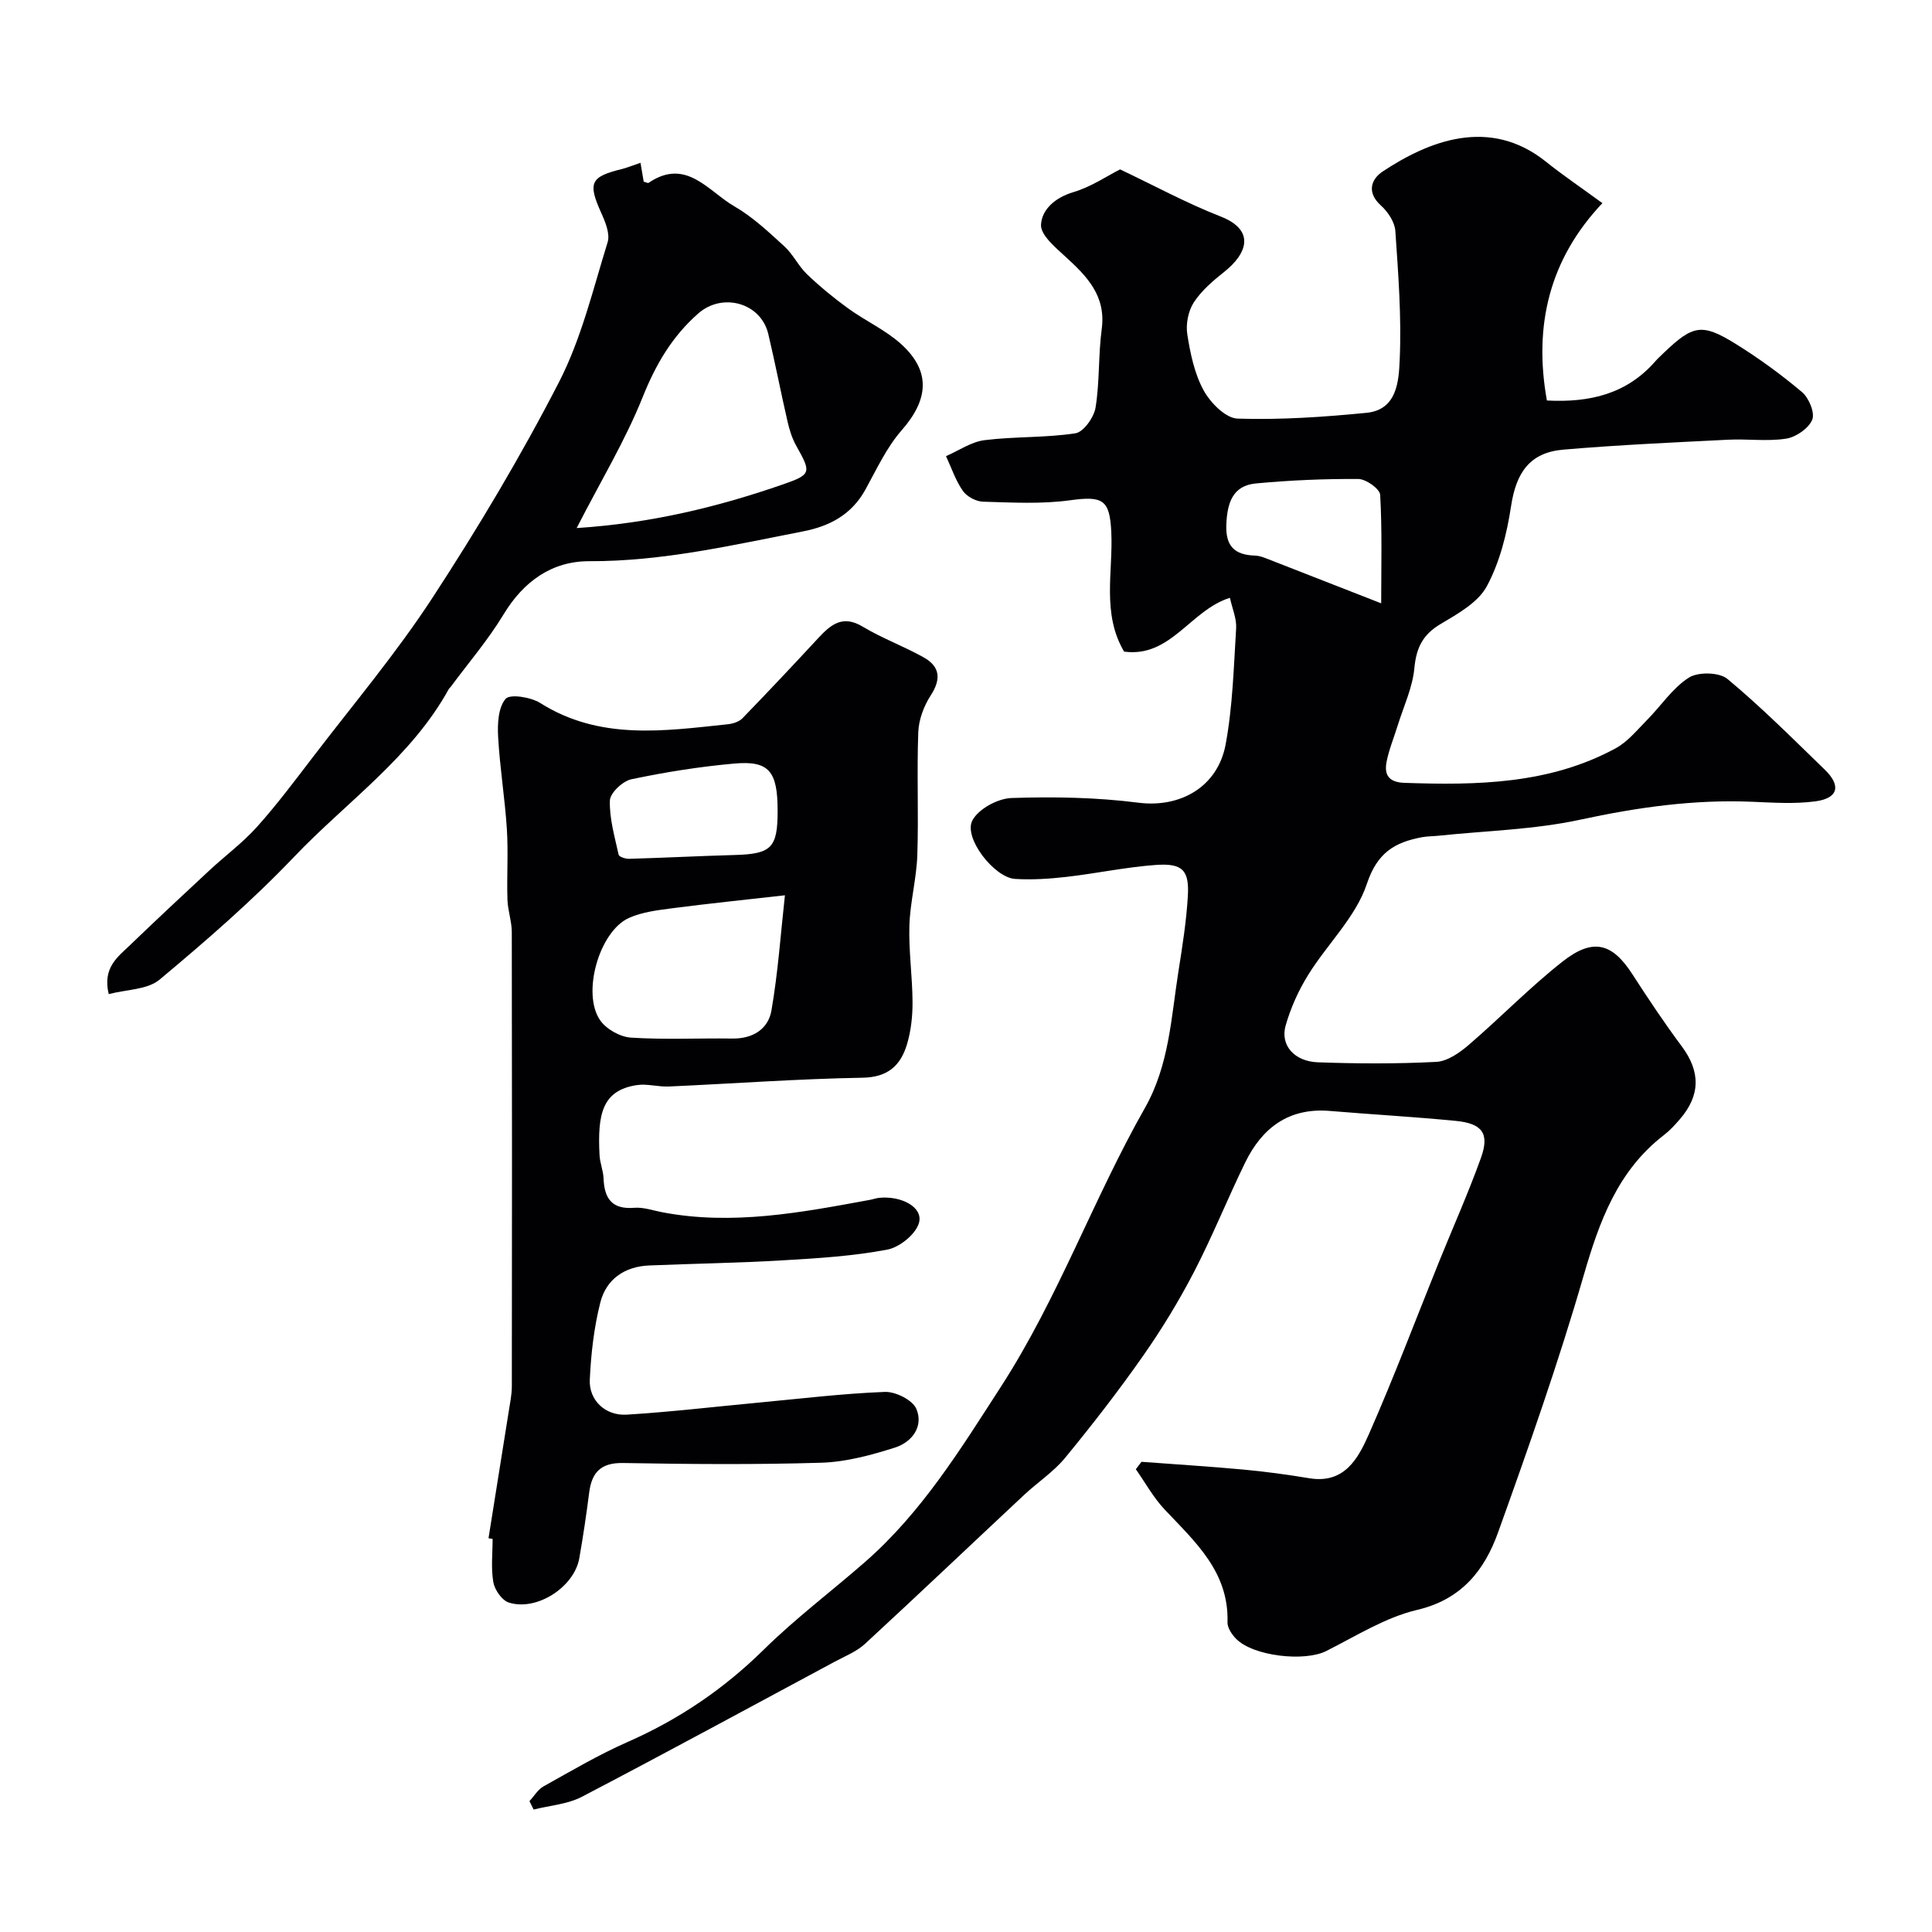 <svg enable-background="new 0 0 400 400" viewBox="0 0 400 400" xmlns="http://www.w3.org/2000/svg"><g fill="#010103"><path d="m109.62 372.91c.96-1.04 1.74-2.41 2.91-3.06 5.71-3.18 11.37-6.53 17.34-9.16 10.64-4.67 19.97-10.98 28.27-19.16 6.55-6.45 13.95-12.02 20.89-18.08 11.8-10.3 19.83-23.39 28.26-36.44 11.82-18.31 19.07-38.8 29.73-57.58 5.06-8.92 5.44-18.68 6.96-28.3.82-5.17 1.64-10.36 1.95-15.58.32-5.4-1.1-6.87-6.67-6.47-6.18.45-12.29 1.76-18.46 2.47-3.52.4-7.12.64-10.65.42-4.3-.27-10.72-8.52-8.83-12.1 1.25-2.39 5.25-4.55 8.1-4.65 8.75-.29 17.6-.14 26.27.97 8.7 1.11 16.44-3.28 18.07-12.09 1.46-7.88 1.67-16 2.17-24.03.12-1.98-.79-4.02-1.29-6.3-8.2 2.56-12.24 12.44-21.91 11.14-4.66-7.91-2.25-16.52-2.65-24.78-.33-6.68-1.72-7.49-8.57-6.55-5.9.81-11.99.46-17.98.29-1.45-.04-3.36-1.06-4.18-2.24-1.51-2.16-2.36-4.77-3.49-7.19 2.66-1.15 5.23-2.97 7.98-3.31 6.23-.78 12.61-.47 18.81-1.42 1.68-.26 3.84-3.29 4.17-5.31.87-5.35.56-10.88 1.28-16.26.93-6.94-3.1-10.98-7.6-15.08-2.05-1.88-5.08-4.43-4.97-6.53.17-3.2 2.96-5.64 6.73-6.76 3.66-1.09 6.98-3.36 9.64-4.7 7.04 3.34 13.76 6.99 20.83 9.76 7.2 2.82 5.54 7.64.73 11.46-2.33 1.85-4.72 3.89-6.31 6.34-1.15 1.79-1.67 4.5-1.33 6.62.63 3.98 1.49 8.15 3.4 11.61 1.4 2.55 4.55 5.73 7.01 5.81 8.88.28 17.83-.33 26.69-1.2 6.35-.62 6.68-6.61 6.87-10.92.4-8.89-.29-17.84-.9-26.74-.13-1.84-1.54-3.96-2.98-5.26-3.03-2.73-2.02-5.47.37-7.05 9.48-6.28 22.12-11.4 33.82-2 3.43 2.75 7.09 5.22 11.66 8.56-10.91 11.52-14.3 25.26-11.49 40.86 8.84.46 16.5-1.33 22.41-8.08.55-.63 1.17-1.19 1.77-1.77 6.03-5.77 7.89-6.2 14.78-1.95 4.85 3 9.51 6.39 13.87 10.07 1.42 1.2 2.7 4.31 2.1 5.72-.76 1.8-3.36 3.59-5.4 3.91-3.93.61-8.03.01-12.04.22-11.36.57-22.74 1.08-34.07 2.05-6.96.59-9.78 4.73-10.84 11.7-.86 5.69-2.33 11.59-5.02 16.59-1.82 3.37-6.01 5.7-9.56 7.81-3.7 2.19-5.04 4.91-5.44 9.14-.38 4.05-2.24 7.96-3.47 11.93-.77 2.48-1.78 4.91-2.28 7.44-.54 2.72.44 4.27 3.7 4.38 15.07.52 30.02.28 43.72-7.15 2.49-1.35 4.43-3.77 6.48-5.84 2.91-2.94 5.29-6.63 8.67-8.79 1.92-1.23 6.31-1.14 8 .27 7.05 5.86 13.55 12.39 20.15 18.78 3.44 3.33 2.78 5.93-1.95 6.56-4.28.57-8.69.27-13.04.09-12.1-.52-23.86 1.16-35.7 3.72-9.56 2.06-19.51 2.28-29.29 3.31-1.15.12-2.32.1-3.45.31-5.61 1.07-9.22 3.16-11.38 9.67-2.28 6.84-8.17 12.43-12.12 18.79-2.02 3.25-3.66 6.88-4.7 10.56-1.14 4.05 1.81 7.41 6.71 7.58 8.16.29 16.34.33 24.48-.09 2.31-.12 4.82-1.88 6.71-3.5 6.59-5.66 12.67-11.95 19.48-17.3 6.3-4.94 10.27-3.78 14.42 2.66 3.27 5.06 6.62 10.09 10.22 14.92 3.89 5.23 3.91 10.16-.45 15.16-.98 1.13-2.01 2.26-3.19 3.17-9.65 7.42-13.42 17.9-16.69 29.19-5.19 17.93-11.4 35.58-17.71 53.15-2.8 7.78-7.53 13.85-16.74 16.01-6.58 1.55-12.66 5.42-18.83 8.52-4.46 2.25-15.09 1.1-18.67-2.54-.87-.89-1.8-2.28-1.77-3.41.31-10.44-6.69-16.65-13.02-23.36-2.32-2.46-3.99-5.54-5.96-8.33.39-.51.78-1.03 1.17-1.54 7.04.53 14.08.96 21.1 1.61 4.56.42 9.11 1.04 13.62 1.79 7.3 1.22 10.14-4.09 12.35-9.09 5.19-11.76 9.72-23.81 14.54-35.73 2.9-7.17 6.07-14.25 8.68-21.52 1.8-5.01.3-7.1-5.19-7.64-8.67-.85-17.38-1.33-26.07-2.06-8.5-.72-14.04 3.47-17.56 10.68-3.66 7.5-6.77 15.28-10.61 22.68-3.13 6.03-6.7 11.89-10.6 17.45-5.06 7.22-10.48 14.21-16.08 21.02-2.38 2.89-5.65 5.03-8.42 7.61-11.01 10.29-21.93 20.68-33.01 30.9-1.75 1.61-4.15 2.55-6.3 3.71-17.41 9.34-34.78 18.79-52.3 27.94-2.98 1.56-6.65 1.8-10 2.65-.29-.58-.58-1.16-.86-1.74zm176.34-248c0-7.71.21-15.1-.21-22.46-.07-1.23-2.92-3.26-4.49-3.28-7.08-.05-14.18.26-21.23.92-4.82.45-5.94 4.03-6.13 8.46-.2 4.53 1.71 6.36 5.96 6.48.79.02 1.6.31 2.35.6 7.99 3.11 15.97 6.24 23.75 9.28z"/><path d="m101.14 318.48c1.39-8.72 2.79-17.43 4.17-26.15.28-1.78.66-3.57.66-5.35.04-31.32.05-62.64-.01-93.97 0-2.26-.83-4.51-.9-6.78-.15-4.86.19-9.75-.12-14.6-.41-6.38-1.46-12.72-1.81-19.1-.15-2.67.02-6.06 1.55-7.84.9-1.05 5.22-.37 7.17.86 12.31 7.77 25.58 5.8 38.83 4.4 1.06-.11 2.34-.52 3.04-1.24 5.3-5.47 10.52-11.02 15.7-16.61 2.59-2.79 5.04-4.86 9.19-2.36 4.03 2.42 8.51 4.06 12.62 6.36 3.37 1.88 3.68 4.47 1.47 7.87-1.42 2.19-2.48 5.01-2.58 7.59-.32 8.49.09 17-.2 25.48-.16 4.88-1.49 9.72-1.64 14.59-.16 5.24.62 10.51.65 15.77.02 2.91-.3 5.94-1.12 8.72-1.3 4.4-3.89 6.92-9.23 7.01-13.37.23-26.73 1.22-40.1 1.82-2.21.1-4.49-.62-6.64-.29-7.21 1.09-8.15 6.09-7.71 14.52.08 1.61.77 3.19.83 4.8.16 4.16 1.74 6.46 6.36 6.08 1.89-.15 3.85.55 5.77.92 14.55 2.78 28.78.06 43.01-2.56.64-.12 1.27-.35 1.91-.42 4.57-.46 9.07 1.89 8.28 5.08-.58 2.35-3.99 5.14-6.55 5.63-7.06 1.35-14.33 1.8-21.54 2.22-9.25.55-18.53.69-27.79 1.07-5.11.21-8.9 2.86-10.12 7.67-1.32 5.19-1.93 10.62-2.18 15.98-.2 4.27 3.23 7.51 7.65 7.24 9.17-.57 18.3-1.65 27.45-2.51 8.66-.81 17.32-1.87 26-2.2 2.2-.08 5.71 1.67 6.5 3.49 1.58 3.66-.92 6.93-4.43 8.04-4.92 1.56-10.1 2.97-15.21 3.13-13.68.42-27.38.3-41.07.06-4.62-.08-6.49 1.95-7.02 6.15-.58 4.53-1.25 9.06-2.04 13.56-1.05 5.98-8.81 11.02-14.6 9.18-1.41-.45-2.92-2.62-3.2-4.21-.51-2.91-.15-5.97-.15-8.97-.27-.03-.56-.08-.85-.13zm61.37-133.12c-8.38.95-15.85 1.71-23.29 2.68-3.04.4-6.23.77-8.98 2-6.19 2.75-9.87 15.71-5.95 21.25 1.29 1.82 4.13 3.4 6.36 3.54 6.97.45 13.98.09 20.98.19 4.24.06 7.42-1.96 8.09-5.81 1.36-7.86 1.91-15.87 2.79-23.85zm-1.51-17.48c0-8.22-1.77-10.44-9.01-9.79-7.14.64-14.27 1.77-21.28 3.25-1.79.38-4.39 2.83-4.44 4.4-.12 3.72 1 7.5 1.81 11.22.1.44 1.43.87 2.17.85 7.28-.21 14.55-.59 21.83-.79 7.63-.21 8.92-1.46 8.92-9.14z"/><path d="m132.61 33.71c.29 1.73.48 2.84.66 3.9.44.11.85.35 1.02.24 7.78-5.28 12.36 1.77 17.75 4.87 3.79 2.18 7.08 5.3 10.35 8.28 1.82 1.66 2.92 4.09 4.7 5.79 2.67 2.55 5.55 4.92 8.55 7.09 3.55 2.57 7.7 4.44 10.92 7.35 6.22 5.63 5.7 11.49.12 17.85-3.12 3.56-5.19 8.09-7.52 12.31-2.85 5.15-7.38 7.56-12.91 8.63-14.63 2.85-29.13 6.22-44.23 6.17-7.73-.03-13.62 4.16-17.77 11.03-3.2 5.29-7.28 10.04-10.97 15.03-.1.13-.26.23-.34.37-7.82 14.23-21.2 23.39-32.07 34.8-8.65 9.08-18.2 17.35-27.83 25.4-2.51 2.1-6.84 2.03-10.53 3-1.32-5.5 1.89-7.71 4.42-10.15 5.42-5.22 10.92-10.35 16.43-15.47 3.26-3.03 6.9-5.72 9.86-9.02 4.12-4.6 7.83-9.56 11.59-14.47 8.34-10.91 17.24-21.47 24.73-32.95 9.43-14.44 18.3-29.32 26.19-44.64 4.63-9 7.04-19.19 10.07-28.96.54-1.73-.46-4.18-1.31-6.05-2.82-6.27-2.29-7.53 4.38-9.14 1.07-.29 2.11-.72 3.74-1.26zm-13.22 75.62c15.41-1 29.27-4.37 42.82-9.08 5.88-2.04 5.71-2.47 2.61-8.02-.85-1.53-1.39-3.29-1.78-5.01-1.39-6.02-2.55-12.08-3.98-18.09-1.54-6.45-9.48-8.62-14.47-4.25-5.45 4.78-8.83 10.59-11.54 17.36-3.62 9.02-8.71 17.43-13.66 27.09z"/></g></svg>
